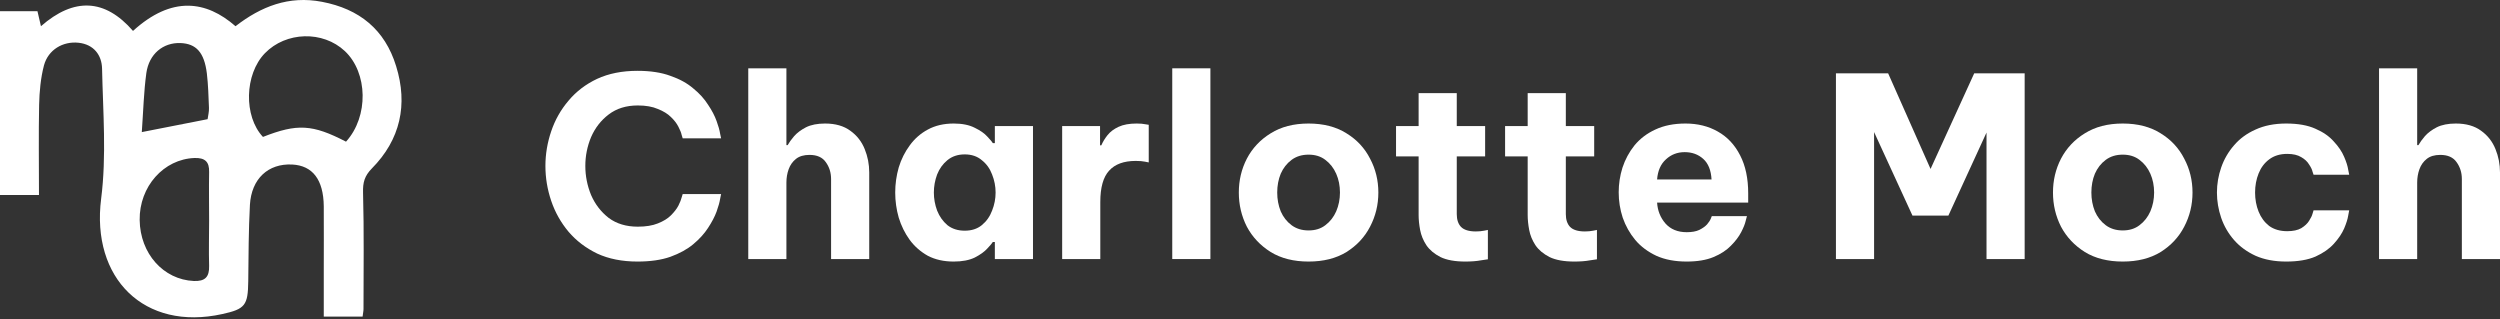 <svg width="360" height="46" viewBox="0 0 360 46" fill="none" xmlns="http://www.w3.org/2000/svg">
<rect x="0" y="0" width="360" height="46" fill="#333333" stroke="none"/>
<path d="M5.612 28.081H0V1.613H5.394C5.525 2.181 5.678 2.858 5.896 3.775C10.657 -0.396 15.112 -0.199 19.152 4.452C24.742 -0.636 29.699 0.085 33.914 3.775C37.583 0.936 41.579 -0.658 46.361 0.26C51.755 1.286 55.424 4.256 57.04 9.519C58.765 15.065 57.651 20.11 53.546 24.259C52.498 25.329 52.236 26.268 52.279 27.731C52.432 33.322 52.345 38.912 52.345 44.502C52.345 44.83 52.257 45.136 52.214 45.594H46.623C46.623 43.498 46.623 41.358 46.623 39.218C46.623 36.051 46.645 32.863 46.623 29.697C46.58 25.853 45.007 23.844 42.081 23.691C38.631 23.517 36.207 25.722 35.988 29.5C35.792 33.169 35.792 36.837 35.748 40.506C35.705 43.957 35.311 44.502 32.014 45.223C20.768 47.713 13.103 40.069 14.566 28.605C15.352 22.447 14.828 16.114 14.697 9.868C14.653 7.946 13.518 6.396 11.312 6.156C9.063 5.915 6.944 7.16 6.333 9.409C5.852 11.244 5.678 13.187 5.634 15.087C5.547 19.324 5.612 23.582 5.612 28.037V28.081ZM49.833 20.394C53.109 16.769 52.978 10.479 49.659 7.357C46.492 4.387 41.186 4.54 38.15 7.662C35.202 10.698 35.071 16.747 37.866 19.717C42.802 17.773 45.007 17.904 49.812 20.394H49.833ZM30.114 31.793C30.114 29.456 30.07 27.12 30.114 24.783C30.158 23.276 29.503 22.709 28.018 22.752C23.585 22.905 20.047 26.858 20.112 31.684C20.178 36.532 23.541 40.266 27.909 40.463C29.524 40.528 30.158 39.895 30.114 38.279C30.049 36.117 30.114 33.933 30.114 31.771V31.793ZM20.44 19.018C23.869 18.341 26.817 17.752 29.896 17.162C29.961 16.66 30.114 16.092 30.092 15.546C30.027 13.886 29.983 12.226 29.787 10.567C29.415 7.553 28.258 6.287 25.987 6.199C23.497 6.112 21.466 7.75 21.073 10.523C20.702 13.231 20.637 15.961 20.418 19.04L20.44 19.018Z" fill="white"/>
<path d="M91.803 37.664C89.587 37.664 87.647 37.279 85.985 36.508C84.347 35.713 82.974 34.665 81.865 33.364C80.757 32.039 79.926 30.557 79.372 28.919C78.817 27.28 78.54 25.606 78.54 23.895C78.54 22.209 78.817 20.547 79.372 18.908C79.926 17.27 80.757 15.8 81.865 14.499C82.974 13.174 84.347 12.126 85.985 11.355C87.647 10.584 89.587 10.199 91.803 10.199C93.659 10.199 95.237 10.44 96.537 10.922C97.863 11.379 98.959 11.982 99.826 12.729C100.718 13.451 101.428 14.234 101.958 15.078C102.512 15.897 102.922 16.68 103.187 17.427C103.452 18.149 103.621 18.752 103.693 19.233C103.789 19.691 103.838 19.92 103.838 19.92H98.308C98.308 19.92 98.26 19.764 98.164 19.45C98.091 19.113 97.935 18.715 97.694 18.258C97.453 17.776 97.092 17.306 96.61 16.848C96.152 16.391 95.526 16.005 94.731 15.692C93.96 15.355 92.996 15.186 91.84 15.186C90.177 15.186 88.78 15.62 87.647 16.487C86.539 17.33 85.696 18.414 85.118 19.739C84.564 21.065 84.287 22.45 84.287 23.895C84.287 25.341 84.564 26.738 85.118 28.087C85.696 29.413 86.539 30.509 87.647 31.376C88.78 32.219 90.177 32.641 91.84 32.641C92.996 32.641 93.96 32.484 94.731 32.171C95.526 31.858 96.152 31.473 96.61 31.015C97.092 30.533 97.453 30.063 97.694 29.605C97.935 29.123 98.091 28.726 98.164 28.413C98.26 28.1 98.308 27.943 98.308 27.943H103.838C103.838 27.943 103.789 28.184 103.693 28.666C103.621 29.123 103.452 29.726 103.187 30.473C102.922 31.195 102.512 31.978 101.958 32.822C101.428 33.641 100.718 34.424 99.826 35.171C98.959 35.894 97.863 36.496 96.537 36.978C95.237 37.435 93.659 37.664 91.803 37.664Z" fill="white"/>
<path d="M107.75 37.303V9.837H113.243V20.896H113.424C113.641 20.51 113.954 20.077 114.364 19.595C114.797 19.113 115.364 18.691 116.062 18.33C116.785 17.969 117.701 17.788 118.809 17.788C120.303 17.788 121.519 18.137 122.459 18.836C123.398 19.511 124.085 20.39 124.519 21.474C124.952 22.534 125.169 23.654 125.169 24.835V37.303H119.676V25.775C119.676 24.859 119.423 24.052 118.917 23.353C118.435 22.655 117.652 22.305 116.568 22.305C115.749 22.305 115.099 22.498 114.617 22.884C114.135 23.269 113.786 23.763 113.569 24.365C113.352 24.968 113.243 25.606 113.243 26.281V37.303H107.75Z" fill="white"/>
<path d="M137.331 17.788C138.56 17.788 139.572 17.993 140.367 18.402C141.162 18.788 141.764 19.209 142.174 19.667C142.608 20.125 142.873 20.438 142.969 20.607H143.258V18.149H148.751V37.303H143.258V34.845H142.969C142.873 35.014 142.608 35.327 142.174 35.785C141.764 36.243 141.162 36.676 140.367 37.086C139.572 37.471 138.56 37.664 137.331 37.664C135.91 37.664 134.669 37.387 133.609 36.833C132.573 36.255 131.706 35.496 131.007 34.556C130.308 33.593 129.778 32.52 129.417 31.34C129.08 30.16 128.911 28.955 128.911 27.726C128.911 26.497 129.08 25.293 129.417 24.112C129.778 22.932 130.308 21.872 131.007 20.932C131.706 19.968 132.573 19.209 133.609 18.655C134.669 18.077 135.91 17.788 137.331 17.788ZM138.921 22.233C137.934 22.233 137.102 22.51 136.428 23.064C135.777 23.594 135.283 24.281 134.946 25.124C134.633 25.967 134.476 26.835 134.476 27.726C134.476 28.617 134.633 29.485 134.946 30.328C135.283 31.171 135.777 31.87 136.428 32.424C137.102 32.954 137.934 33.219 138.921 33.219C139.909 33.219 140.728 32.954 141.379 32.424C142.053 31.87 142.547 31.171 142.861 30.328C143.198 29.485 143.366 28.617 143.366 27.726C143.366 26.835 143.198 25.967 142.861 25.124C142.547 24.281 142.053 23.594 141.379 23.064C140.728 22.51 139.909 22.233 138.921 22.233Z" fill="white"/>
<path d="M152.951 37.303V18.149H158.407V20.932H158.588C158.805 20.426 159.106 19.932 159.492 19.45C159.877 18.968 160.407 18.571 161.082 18.258C161.756 17.945 162.624 17.788 163.684 17.788C164.214 17.788 164.635 17.824 164.949 17.896C165.262 17.945 165.418 17.969 165.418 17.969V23.39C165.418 23.39 165.238 23.353 164.876 23.281C164.539 23.209 164.093 23.173 163.539 23.173C161.829 23.173 160.552 23.642 159.708 24.582C158.865 25.498 158.444 27.003 158.444 29.099V37.303H152.951Z" fill="white"/>
<path d="M168.805 37.303V9.837H174.298V37.303H168.805Z" fill="white"/>
<path d="M188.436 37.664C186.292 37.664 184.473 37.206 182.98 36.291C181.486 35.351 180.341 34.135 179.546 32.641C178.775 31.123 178.39 29.485 178.39 27.726C178.39 25.967 178.775 24.341 179.546 22.847C180.341 21.33 181.486 20.113 182.98 19.197C184.473 18.258 186.292 17.788 188.436 17.788C190.581 17.788 192.4 18.258 193.893 19.197C195.387 20.113 196.519 21.33 197.29 22.847C198.085 24.341 198.483 25.967 198.483 27.726C198.483 29.485 198.085 31.123 197.29 32.641C196.519 34.135 195.387 35.351 193.893 36.291C192.4 37.206 190.581 37.664 188.436 37.664ZM188.436 33.183C189.4 33.183 190.207 32.93 190.858 32.424C191.532 31.918 192.05 31.256 192.412 30.436C192.773 29.593 192.954 28.69 192.954 27.726C192.954 26.738 192.773 25.835 192.412 25.016C192.05 24.197 191.532 23.534 190.858 23.028C190.207 22.522 189.4 22.269 188.436 22.269C187.473 22.269 186.654 22.522 185.979 23.028C185.304 23.534 184.786 24.197 184.425 25.016C184.088 25.835 183.919 26.738 183.919 27.726C183.919 28.69 184.088 29.593 184.425 30.436C184.786 31.256 185.304 31.918 185.979 32.424C186.654 32.93 187.473 33.183 188.436 33.183Z" fill="white"/>
<path d="M211.003 37.664C209.509 37.664 208.317 37.447 207.425 37.014C206.534 36.556 205.859 35.99 205.401 35.315C204.944 34.617 204.642 33.882 204.498 33.111C204.353 32.34 204.281 31.629 204.281 30.979V22.522H201.029V18.149H204.281V13.415H209.774V18.149H213.858V22.522H209.774V30.834C209.774 31.629 209.979 32.243 210.388 32.677C210.822 33.111 211.533 33.328 212.521 33.328C212.954 33.328 213.352 33.291 213.713 33.219C214.075 33.147 214.255 33.111 214.255 33.111V37.339C214.255 37.339 213.93 37.387 213.28 37.484C212.629 37.604 211.87 37.664 211.003 37.664Z" fill="white"/>
<path d="M226.708 37.664C225.214 37.664 224.021 37.447 223.13 37.014C222.238 36.556 221.564 35.99 221.106 35.315C220.648 34.617 220.347 33.882 220.203 33.111C220.058 32.34 219.986 31.629 219.986 30.979V22.522H216.733V18.149H219.986V13.415H225.479V18.149H229.563V22.522H225.479V30.834C225.479 31.629 225.684 32.243 226.093 32.677C226.527 33.111 227.238 33.328 228.225 33.328C228.659 33.328 229.057 33.291 229.418 33.219C229.779 33.147 229.96 33.111 229.96 33.111V37.339C229.96 37.339 229.635 37.387 228.984 37.484C228.334 37.604 227.575 37.664 226.708 37.664Z" fill="white"/>
<path d="M242.886 37.664C241.199 37.664 239.742 37.387 238.513 36.833C237.284 36.255 236.272 35.496 235.477 34.556C234.682 33.593 234.08 32.52 233.67 31.34C233.285 30.16 233.092 28.943 233.092 27.69C233.092 26.485 233.273 25.305 233.634 24.148C234.02 22.968 234.598 21.896 235.369 20.932C236.164 19.968 237.164 19.209 238.368 18.655C239.597 18.077 241.043 17.788 242.705 17.788C244.464 17.788 246.018 18.174 247.367 18.944C248.74 19.715 249.812 20.86 250.583 22.378C251.354 23.871 251.74 25.69 251.74 27.834V29.172H238.621C238.694 30.328 239.091 31.328 239.814 32.171C240.561 33.014 241.585 33.436 242.886 33.436C243.632 33.436 244.235 33.328 244.693 33.111C245.174 32.87 245.548 32.605 245.813 32.316C246.078 32.002 246.259 31.726 246.355 31.485C246.451 31.244 246.499 31.123 246.499 31.123H251.559C251.559 31.123 251.499 31.352 251.378 31.81C251.282 32.243 251.065 32.785 250.728 33.436C250.39 34.087 249.896 34.737 249.246 35.388C248.62 36.038 247.788 36.58 246.752 37.014C245.716 37.447 244.428 37.664 242.886 37.664ZM238.621 25.847H246.463C246.391 24.522 245.994 23.534 245.271 22.884C244.548 22.233 243.657 21.908 242.596 21.908C241.536 21.908 240.633 22.257 239.886 22.956C239.139 23.63 238.718 24.594 238.621 25.847Z" fill="white"/>
<path d="M264.375 37.303V10.56H271.892L277.999 24.329L284.287 10.56H291.551V37.303H286.058V19.089L280.565 31.051H275.397L269.868 19.017V37.303H264.375Z" fill="white"/>
<path d="M305.675 37.664C303.531 37.664 301.712 37.206 300.218 36.291C298.725 35.351 297.58 34.135 296.785 32.641C296.014 31.123 295.629 29.485 295.629 27.726C295.629 25.967 296.014 24.341 296.785 22.847C297.58 21.33 298.725 20.113 300.218 19.197C301.712 18.258 303.531 17.788 305.675 17.788C307.82 17.788 309.639 18.258 311.132 19.197C312.626 20.113 313.758 21.33 314.529 22.847C315.324 24.341 315.722 25.967 315.722 27.726C315.722 29.485 315.324 31.123 314.529 32.641C313.758 34.135 312.626 35.351 311.132 36.291C309.639 37.206 307.82 37.664 305.675 37.664ZM305.675 33.183C306.639 33.183 307.446 32.93 308.097 32.424C308.771 31.918 309.289 31.256 309.651 30.436C310.012 29.593 310.193 28.69 310.193 27.726C310.193 26.738 310.012 25.835 309.651 25.016C309.289 24.197 308.771 23.534 308.097 23.028C307.446 22.522 306.639 22.269 305.675 22.269C304.712 22.269 303.893 22.522 303.218 23.028C302.543 23.534 302.025 24.197 301.664 25.016C301.327 25.835 301.158 26.738 301.158 27.726C301.158 28.69 301.327 29.593 301.664 30.436C302.025 31.256 302.543 31.918 303.218 32.424C303.893 32.93 304.712 33.183 305.675 33.183Z" fill="white"/>
<path d="M329.213 37.664C327.527 37.664 326.057 37.387 324.804 36.833C323.552 36.255 322.516 35.496 321.696 34.556C320.877 33.617 320.263 32.557 319.853 31.376C319.444 30.172 319.239 28.955 319.239 27.726C319.239 26.497 319.444 25.293 319.853 24.112C320.263 22.932 320.877 21.872 321.696 20.932C322.516 19.968 323.552 19.209 324.804 18.655C326.057 18.077 327.527 17.788 329.213 17.788C330.924 17.788 332.333 18.041 333.441 18.547C334.55 19.029 335.429 19.643 336.08 20.39C336.754 21.113 337.248 21.848 337.561 22.594C337.874 23.317 338.067 23.932 338.14 24.438C338.236 24.919 338.284 25.16 338.284 25.16H333.152C333.152 25.16 333.104 25.016 333.008 24.727C332.936 24.413 332.767 24.064 332.502 23.679C332.261 23.269 331.888 22.92 331.382 22.631C330.876 22.317 330.201 22.161 329.358 22.161C328.322 22.161 327.455 22.426 326.756 22.956C326.081 23.462 325.575 24.136 325.238 24.98C324.901 25.823 324.732 26.738 324.732 27.726C324.732 28.714 324.901 29.629 325.238 30.473C325.575 31.316 326.081 32.002 326.756 32.533C327.455 33.038 328.322 33.291 329.358 33.291C330.201 33.291 330.876 33.147 331.382 32.858C331.888 32.545 332.261 32.195 332.502 31.81C332.767 31.4 332.936 31.051 333.008 30.762C333.104 30.449 333.152 30.292 333.152 30.292H338.284C338.284 30.292 338.236 30.545 338.14 31.051C338.067 31.533 337.874 32.147 337.561 32.894C337.248 33.617 336.754 34.352 336.08 35.098C335.429 35.821 334.55 36.435 333.441 36.941C332.333 37.423 330.924 37.664 329.213 37.664Z" fill="white"/>
<path d="M342.581 37.303V9.837H348.074V20.896H348.255C348.472 20.51 348.785 20.077 349.195 19.595C349.628 19.113 350.194 18.691 350.893 18.33C351.616 17.969 352.531 17.788 353.64 17.788C355.133 17.788 356.35 18.137 357.29 18.836C358.229 19.511 358.916 20.39 359.35 21.474C359.783 22.534 360 23.654 360 24.835V37.303H354.507V25.775C354.507 24.859 354.254 24.052 353.748 23.353C353.266 22.655 352.483 22.305 351.399 22.305C350.58 22.305 349.929 22.498 349.448 22.884C348.966 23.269 348.616 23.763 348.399 24.365C348.183 24.968 348.074 25.606 348.074 26.281V37.303H342.581Z" fill="white"/>
</svg>
